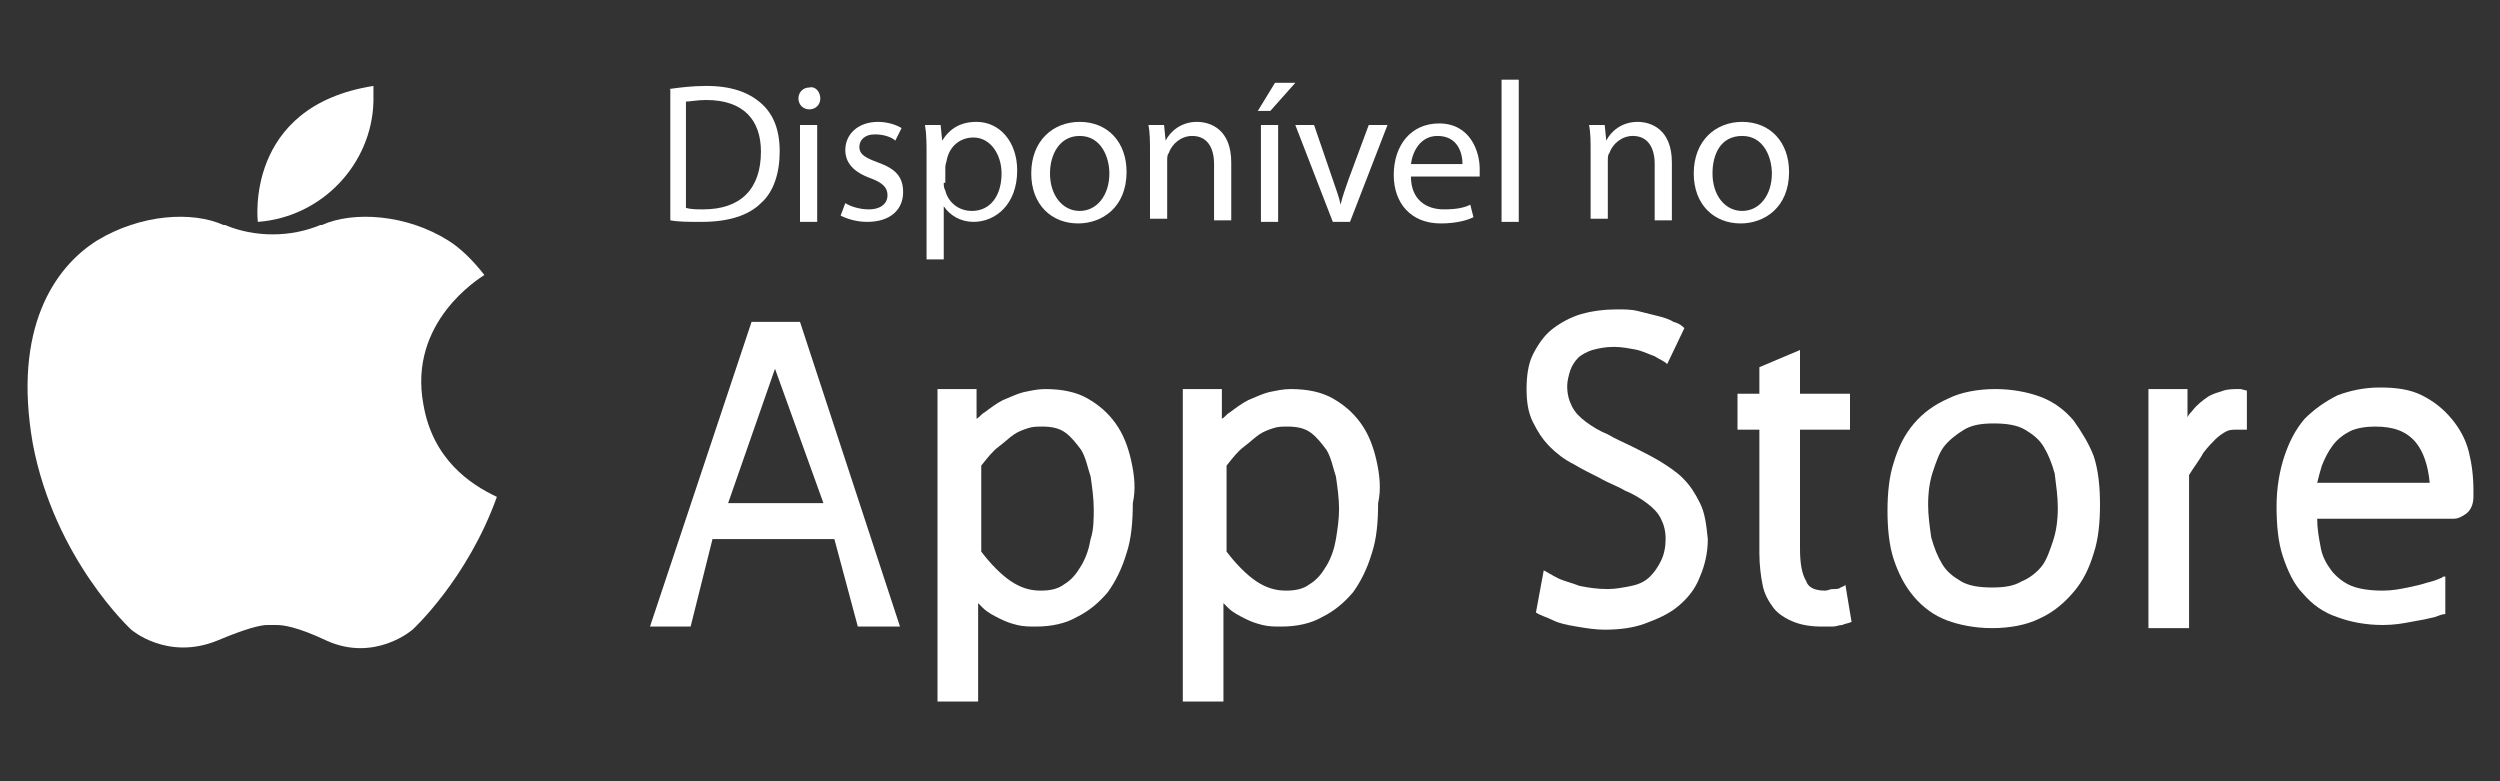 <?xml version="1.0" encoding="utf-8"?>
<!-- Generator: Adobe Illustrator 29.8.2, SVG Export Plug-In . SVG Version: 9.03 Build 0)  -->
<svg version="1.0" id="Layer_1" xmlns="http://www.w3.org/2000/svg" xmlns:xlink="http://www.w3.org/1999/xlink" x="0px" y="0px"
	 width="160px" height="50px" viewBox="0 0 160 50" enable-background="new 0 0 160 50" xml:space="preserve">
<rect x="0" y="0" width="160" height="50" fill="#333333" stroke="none"/>
<g>
	<g>
		<g>
			<g>
				<path fill="#FFFFFF" d="M27.1,25.9c-1-5.3,3.6-8.1,3.9-8.3c-0.7-0.9-1.5-1.7-2.3-2.2c-2.7-1.7-6.1-1.9-8.1-1c0,0,0,0-0.1,0
					c-1.9,0.8-4.2,0.8-6.1,0c0,0,0,0-0.1,0c-2-0.9-5.3-0.7-8.1,1c-2.7,1.7-5.4,5.6-4.1,13c1.4,7.4,6.3,11.9,6.3,11.9s2.3,2,5.5,0.7
					c1.9-0.8,2.8-1,3.2-1c0.2,0,0.4,0,0.6,0c0.4,0,1.3,0.1,3.2,1c3.1,1.4,5.5-0.7,5.5-0.7s3.5-3.2,5.4-8.5
					C30.1,31,27.7,29.4,27.1,25.9z"/>
			</g>
		</g>
		<g>
			<path fill="#FFFFFF" d="M16.5,14.2c0,0-0.9-7.4,7.4-8.7l0,1C23.8,10.5,20.6,13.9,16.5,14.2L16.5,14.2z"/>
		</g>
	</g>
	<g>
		<g>
			<g>
				<path fill="#FFFFFF" d="M72.4,29.5c-0.2-0.9-0.5-1.7-1-2.4c-0.5-0.7-1.1-1.2-1.8-1.6c-0.7-0.4-1.6-0.6-2.7-0.6
					c-0.5,0-0.9,0.1-1.4,0.2c-0.4,0.1-0.8,0.3-1.3,0.5c-0.4,0.2-0.8,0.5-1.2,0.8c-0.2,0.1-0.3,0.3-0.5,0.4v-1.9h-2.5v20h2.6v-6.3
					c0.1,0.1,0.2,0.2,0.3,0.3c0.3,0.3,0.7,0.5,1.1,0.7c0.4,0.2,0.7,0.3,1.1,0.4c0.4,0.1,0.8,0.1,1.2,0.1c1,0,1.9-0.2,2.6-0.6
					c0.8-0.4,1.4-0.9,2-1.6c0.5-0.7,0.9-1.5,1.2-2.5c0.3-0.9,0.4-2,0.4-3.2C72.7,31.3,72.6,30.4,72.4,29.5z M69.8,34.5
					c-0.1,0.6-0.3,1.2-0.6,1.7c-0.3,0.5-0.6,0.9-1.1,1.2c-0.4,0.3-0.9,0.4-1.5,0.4c-0.7,0-1.3-0.2-1.9-0.6c-0.6-0.4-1.3-1.1-1.9-1.9
					v-5.5c0.4-0.5,0.7-0.9,1.1-1.2c0.4-0.3,0.7-0.6,1-0.8c0.3-0.2,0.6-0.3,0.9-0.4c0.3-0.1,0.6-0.1,0.9-0.1c0.6,0,1.1,0.1,1.5,0.4
					c0.4,0.3,0.7,0.7,1,1.1c0.3,0.5,0.4,1.1,0.6,1.7c0.1,0.7,0.2,1.4,0.2,2.1C70,33.2,70,33.9,69.8,34.5z"/>
			</g>
			<g>
				<path fill="#FFFFFF" d="M88.1,29.5c-0.2-0.9-0.5-1.7-1-2.4c-0.5-0.7-1.1-1.2-1.8-1.6c-0.7-0.4-1.6-0.6-2.7-0.6
					c-0.5,0-0.9,0.1-1.4,0.2c-0.4,0.1-0.8,0.3-1.3,0.5c-0.4,0.2-0.8,0.5-1.2,0.8c-0.2,0.1-0.3,0.3-0.5,0.4v-1.9h-2.5v20h2.6v-6.3
					c0.1,0.1,0.2,0.2,0.3,0.3c0.3,0.3,0.7,0.5,1.1,0.7c0.4,0.2,0.7,0.3,1.1,0.4c0.4,0.1,0.8,0.1,1.2,0.1c1,0,1.9-0.2,2.6-0.6
					c0.8-0.4,1.4-0.9,2-1.6c0.5-0.7,0.9-1.5,1.2-2.5c0.3-0.9,0.4-2,0.4-3.2C88.4,31.3,88.3,30.4,88.1,29.5z M85.5,34.5
					c-0.1,0.6-0.3,1.2-0.6,1.7c-0.3,0.5-0.6,0.9-1.1,1.2c-0.4,0.3-0.9,0.4-1.5,0.4c-0.7,0-1.3-0.2-1.9-0.6c-0.6-0.4-1.3-1.1-1.9-1.9
					v-5.5c0.4-0.5,0.7-0.9,1.1-1.2c0.4-0.3,0.7-0.6,1-0.8c0.3-0.2,0.6-0.3,0.9-0.4c0.3-0.1,0.6-0.1,0.9-0.1c0.6,0,1.1,0.1,1.5,0.4
					c0.4,0.3,0.7,0.7,1,1.1c0.3,0.5,0.4,1.1,0.6,1.7c0.1,0.7,0.2,1.4,0.2,2.1C85.7,33.2,85.6,33.9,85.5,34.5z"/>
			</g>
			<g>
				<path fill="#FFFFFF" d="M132.7,26.9c-0.6-0.7-1.3-1.2-2.1-1.5c-0.8-0.3-1.8-0.5-2.9-0.5c-1.1,0-2.2,0.2-3,0.6
					c-0.9,0.4-1.6,0.9-2.2,1.6c-0.6,0.7-1,1.5-1.3,2.5c-0.3,0.9-0.4,2-0.4,3.1c0,1.1,0.1,2.2,0.4,3.1c0.3,0.9,0.7,1.7,1.3,2.4
					c0.6,0.7,1.3,1.2,2.1,1.5c0.8,0.3,1.8,0.5,2.9,0.5c1.1,0,2.2-0.2,3-0.6c0.9-0.4,1.6-1,2.2-1.7c0.6-0.7,1-1.5,1.3-2.5
					c0.3-0.9,0.4-2,0.4-3.1c0-1.1-0.1-2.2-0.4-3.1C133.7,28.4,133.2,27.6,132.7,26.9z M131.7,32.5c0,0.8-0.1,1.5-0.3,2.1
					c-0.2,0.6-0.4,1.2-0.7,1.6c-0.3,0.4-0.8,0.8-1.3,1c-0.5,0.3-1.1,0.4-1.9,0.4c-0.8,0-1.5-0.1-2-0.4c-0.5-0.3-0.9-0.6-1.2-1.1
					c-0.3-0.5-0.5-1-0.7-1.7c-0.1-0.7-0.2-1.4-0.2-2.1c0-0.8,0.1-1.5,0.3-2.1c0.2-0.6,0.4-1.2,0.7-1.6c0.3-0.4,0.8-0.8,1.3-1.1
					c0.5-0.3,1.1-0.4,1.9-0.4c0.8,0,1.5,0.1,2,0.4c0.5,0.3,0.9,0.6,1.2,1.1c0.3,0.5,0.5,1,0.7,1.7C131.6,31.1,131.7,31.8,131.7,32.5
					z"/>
			</g>
		</g>
	</g>
	<g>
		<path fill="#FFFFFF" d="M51.2,20.6h-3.1l-6.5,19.5h2.6l1.4-5.6h7.8l1.5,5.6h2.7L51.2,20.6z M46.6,32.2l3-8.6l3.1,8.6H46.6z"/>
	</g>
	<g>
		<path fill="#FFFFFF" d="M108.8,32.2c-0.3-0.6-0.6-1.1-1.1-1.6c-0.4-0.4-1-0.8-1.5-1.1c-0.5-0.3-1.1-0.6-1.7-0.9
			c-0.6-0.3-1.1-0.5-1.6-0.8c-0.5-0.2-1-0.5-1.4-0.8c-0.4-0.3-0.7-0.6-0.9-1c-0.2-0.4-0.3-0.8-0.3-1.3c0-0.3,0.1-0.7,0.2-1
			c0.1-0.3,0.3-0.6,0.5-0.8c0.2-0.2,0.6-0.4,0.9-0.5c0.4-0.1,0.8-0.2,1.4-0.2c0.5,0,1,0.1,1.5,0.2c0.4,0.1,0.8,0.3,1.1,0.4
			c0.3,0.2,0.6,0.3,0.8,0.5l1.1-2.3c-0.1-0.1-0.3-0.3-0.7-0.4c-0.3-0.2-0.7-0.3-1.1-0.4c-0.4-0.1-0.8-0.2-1.2-0.3
			c-0.4-0.1-0.9-0.1-1.3-0.1c-0.8,0-1.6,0.1-2.3,0.3c-0.7,0.2-1.4,0.6-1.9,1c-0.5,0.4-0.9,1-1.2,1.6c-0.3,0.6-0.4,1.4-0.4,2.2
			c0,0.8,0.1,1.5,0.4,2.1c0.3,0.6,0.6,1.1,1.1,1.6c0.4,0.4,0.9,0.8,1.5,1.1c0.5,0.3,1.1,0.6,1.7,0.9c0.5,0.3,1.1,0.5,1.6,0.8
			c0.5,0.2,1,0.5,1.4,0.8c0.4,0.3,0.7,0.6,0.9,1c0.2,0.4,0.3,0.8,0.3,1.3c0,0.5-0.1,1-0.3,1.4c-0.2,0.4-0.4,0.7-0.7,1
			c-0.3,0.3-0.7,0.5-1.2,0.6c-0.5,0.1-1,0.2-1.5,0.2c-0.7,0-1.3-0.1-1.8-0.2c-0.5-0.2-1-0.3-1.4-0.5c-0.4-0.2-0.7-0.4-0.9-0.5
			l-0.5,2.7c0.3,0.2,0.7,0.3,1.1,0.5c0.4,0.2,0.9,0.3,1.5,0.4c0.6,0.1,1.2,0.2,1.8,0.2c0.9,0,1.8-0.1,2.6-0.4
			c0.8-0.3,1.5-0.6,2.1-1.1c0.6-0.5,1.1-1.1,1.4-1.9c0.3-0.7,0.5-1.5,0.5-2.4C109.2,33.5,109.1,32.8,108.8,32.2z"/>
	</g>
	<g>
		<path fill="#FFFFFF" d="M117.8,37.6c-0.1,0.1-0.3,0.1-0.5,0.1c-0.2,0-0.3,0.1-0.5,0.1c-0.8,0-1.1-0.3-1.2-0.6
			c-0.3-0.5-0.4-1.2-0.4-2.1v-7.6h3.2v-2.3h-3.2v-2.8l-2.6,1.1v1.7h-1.4v2.3h1.4v7.9c0,0.8,0.1,1.5,0.2,2c0.1,0.6,0.4,1.1,0.7,1.5
			c0.3,0.4,0.8,0.7,1.3,0.9c0.5,0.2,1.1,0.3,1.8,0.3c0.2,0,0.4,0,0.7,0c0.2,0,0.4-0.1,0.6-0.1c0.2-0.1,0.4-0.1,0.6-0.2l-0.4-2.4
			C118.1,37.5,118,37.5,117.8,37.6z"/>
	</g>
	<g>
		<path fill="#FFFFFF" d="M143.4,24.9c0,0-0.1,0-0.1,0c-0.3,0-0.7,0-1,0.1c-0.3,0.1-0.7,0.2-1,0.4c-0.3,0.2-0.7,0.5-1,0.9
			c-0.1,0.1-0.2,0.2-0.3,0.4v-1.8h-2.5v15.3h2.6v-9.8c0.3-0.5,0.7-1,0.9-1.4c0.3-0.4,0.6-0.7,0.8-0.9c0.2-0.2,0.5-0.4,0.7-0.5
			c0.2-0.1,0.4-0.1,0.6-0.1c0.1,0,0.1,0,0.2,0l0.5,0v-2.5L143.4,24.9z"/>
	</g>
	<g>
		<path fill="#FFFFFF" d="M156.4,36.9c-0.1,0-0.1,0.1-0.2,0.1c-0.2,0.1-0.5,0.2-0.9,0.3c-0.3,0.1-0.7,0.2-1.2,0.3
			c-0.5,0.1-1,0.2-1.6,0.2c-0.8,0-1.5-0.1-2-0.3c-0.5-0.2-1-0.6-1.3-1c-0.3-0.4-0.6-0.9-0.7-1.6c-0.1-0.5-0.2-1.1-0.2-1.7h8.7
			c0.3,0,0.5-0.1,0.8-0.3c0.3-0.2,0.5-0.6,0.5-1.1v-0.4c0-0.9-0.1-1.7-0.3-2.5c-0.2-0.8-0.6-1.5-1.1-2.1c-0.5-0.6-1.1-1.1-1.9-1.5
			c-0.8-0.4-1.7-0.5-2.7-0.5c-1,0-1.9,0.2-2.7,0.5c-0.8,0.4-1.5,0.9-2.1,1.5c-0.6,0.7-1,1.5-1.3,2.4c-0.3,0.9-0.5,2-0.5,3.2
			c0,1.2,0.1,2.3,0.4,3.2c0.3,0.9,0.7,1.8,1.3,2.4c0.6,0.7,1.3,1.2,2.2,1.5c0.8,0.3,1.8,0.5,2.9,0.5c0.7,0,1.3-0.1,1.8-0.2
			c0.6-0.1,1.1-0.2,1.5-0.3c0.3-0.1,0.5-0.2,0.7-0.2V36.9z M148.6,29.8c0.2-0.5,0.4-0.9,0.7-1.3c0.3-0.4,0.7-0.7,1.1-0.9
			c0.4-0.2,1-0.3,1.6-0.3c1.2,0,2,0.3,2.6,1c0.5,0.6,0.8,1.5,0.9,2.6h-7.2C148.4,30.5,148.5,30.1,148.6,29.8z"/>
	</g>
	<g>
		<path fill="#FFFFFF" d="M42.8,5.7c0.7-0.1,1.5-0.2,2.4-0.2c1.6,0,2.7,0.4,3.5,1.1c0.8,0.7,1.2,1.7,1.2,3.1c0,1.4-0.4,2.6-1.2,3.3
			c-0.8,0.8-2.1,1.2-3.8,1.2c-0.8,0-1.5,0-2-0.1V5.7z M43.9,13.3c0.3,0.1,0.7,0.1,1.1,0.1c2.4,0,3.7-1.3,3.7-3.7
			c0-2-1.1-3.3-3.5-3.3c-0.6,0-1,0.1-1.3,0.1V13.3z"/>
		<path fill="#FFFFFF" d="M52.5,6.3c0,0.4-0.3,0.7-0.7,0.7c-0.4,0-0.7-0.3-0.7-0.7c0-0.4,0.3-0.7,0.7-0.7
			C52.2,5.5,52.5,5.9,52.5,6.3z M51.2,14.2V8h1.1v6.2H51.2z"/>
		<path fill="#FFFFFF" d="M54.1,13c0.3,0.2,0.9,0.4,1.5,0.4c0.8,0,1.2-0.4,1.2-0.9c0-0.5-0.3-0.8-1.1-1.1c-1.1-0.4-1.6-1-1.6-1.8
			c0-1,0.8-1.8,2.1-1.8c0.6,0,1.2,0.2,1.5,0.4L57.3,9c-0.2-0.2-0.7-0.4-1.3-0.4c-0.7,0-1,0.4-1,0.8c0,0.5,0.4,0.7,1.2,1
			c1.1,0.4,1.6,0.9,1.6,1.9c0,1.1-0.8,1.9-2.3,1.9c-0.7,0-1.3-0.2-1.7-0.4L54.1,13z"/>
		<path fill="#FFFFFF" d="M59.3,10c0-0.8,0-1.4-0.1-2h1L60.3,9h0c0.5-0.8,1.2-1.2,2.2-1.2c1.5,0,2.6,1.3,2.6,3.1
			c0,2.2-1.4,3.3-2.8,3.3c-0.8,0-1.5-0.4-1.9-1h0v3.4h-1.1V10z M60.4,11.7c0,0.2,0,0.3,0.1,0.5c0.2,0.8,0.9,1.3,1.7,1.3
			c1.2,0,1.9-1,1.9-2.4c0-1.2-0.7-2.3-1.8-2.3c-0.8,0-1.5,0.5-1.7,1.4c0,0.1-0.1,0.3-0.1,0.5V11.7z"/>
		<path fill="#FFFFFF" d="M72.1,11c0,2.3-1.6,3.3-3.1,3.3c-1.7,0-3-1.2-3-3.2c0-2.1,1.4-3.3,3.1-3.3C70.9,7.8,72.1,9.1,72.1,11z
			 M67.2,11.1c0,1.4,0.8,2.4,1.9,2.4c1.1,0,1.9-1,1.9-2.4c0-1-0.5-2.4-1.9-2.4C67.8,8.7,67.2,9.9,67.2,11.1z"/>
		<path fill="#FFFFFF" d="M73.6,9.7c0-0.6,0-1.2-0.1-1.7h1l0.1,1h0c0.3-0.6,1-1.2,2-1.2c0.9,0,2.2,0.5,2.2,2.6v3.7h-1.1v-3.6
			c0-1-0.4-1.8-1.4-1.8c-0.7,0-1.3,0.5-1.5,1.1c-0.1,0.1-0.1,0.3-0.1,0.5v3.7h-1.1V9.7z"/>
		<path fill="#FFFFFF" d="M82.9,5.3l-1.6,1.8h-0.8l1.1-1.8H82.9z M80.7,14.2V8h1.1v6.2H80.7z"/>
		<path fill="#FFFFFF" d="M84.1,8l1.2,3.5c0.2,0.6,0.4,1.1,0.5,1.6h0c0.1-0.5,0.3-1,0.5-1.6L87.6,8h1.2l-2.4,6.2h-1.1L82.9,8H84.1z"
			/>
		<path fill="#FFFFFF" d="M90.3,11.3c0,1.5,1,2.1,2.1,2.1c0.8,0,1.3-0.1,1.7-0.3l0.2,0.8c-0.4,0.2-1.1,0.4-2.1,0.4
			c-1.9,0-3-1.3-3-3.1c0-1.9,1.1-3.3,2.9-3.3c2,0,2.6,1.8,2.6,2.9c0,0.2,0,0.4,0,0.5H90.3z M93.6,10.5c0-0.7-0.3-1.8-1.6-1.8
			c-1.1,0-1.6,1-1.7,1.8H93.6z"/>
		<path fill="#FFFFFF" d="M96.1,5.1h1.1v9.1h-1.1V5.1z"/>
		<path fill="#FFFFFF" d="M101.8,9.7c0-0.6,0-1.2-0.1-1.7h1l0.1,1h0c0.3-0.6,1-1.2,2-1.2c0.9,0,2.2,0.5,2.2,2.6v3.7h-1.1v-3.6
			c0-1-0.4-1.8-1.4-1.8c-0.7,0-1.3,0.5-1.5,1.1c-0.1,0.1-0.1,0.3-0.1,0.5v3.7h-1.1V9.7z"/>
		<path fill="#FFFFFF" d="M114.5,11c0,2.3-1.6,3.3-3.1,3.3c-1.7,0-3-1.2-3-3.2c0-2.1,1.4-3.3,3.1-3.3C113.3,7.8,114.5,9.1,114.5,11z
			 M109.6,11.1c0,1.4,0.8,2.4,1.9,2.4c1.1,0,1.9-1,1.9-2.4c0-1-0.5-2.4-1.9-2.4C110.1,8.7,109.6,9.9,109.6,11.1z"/>
	</g>
</g>
</svg>
